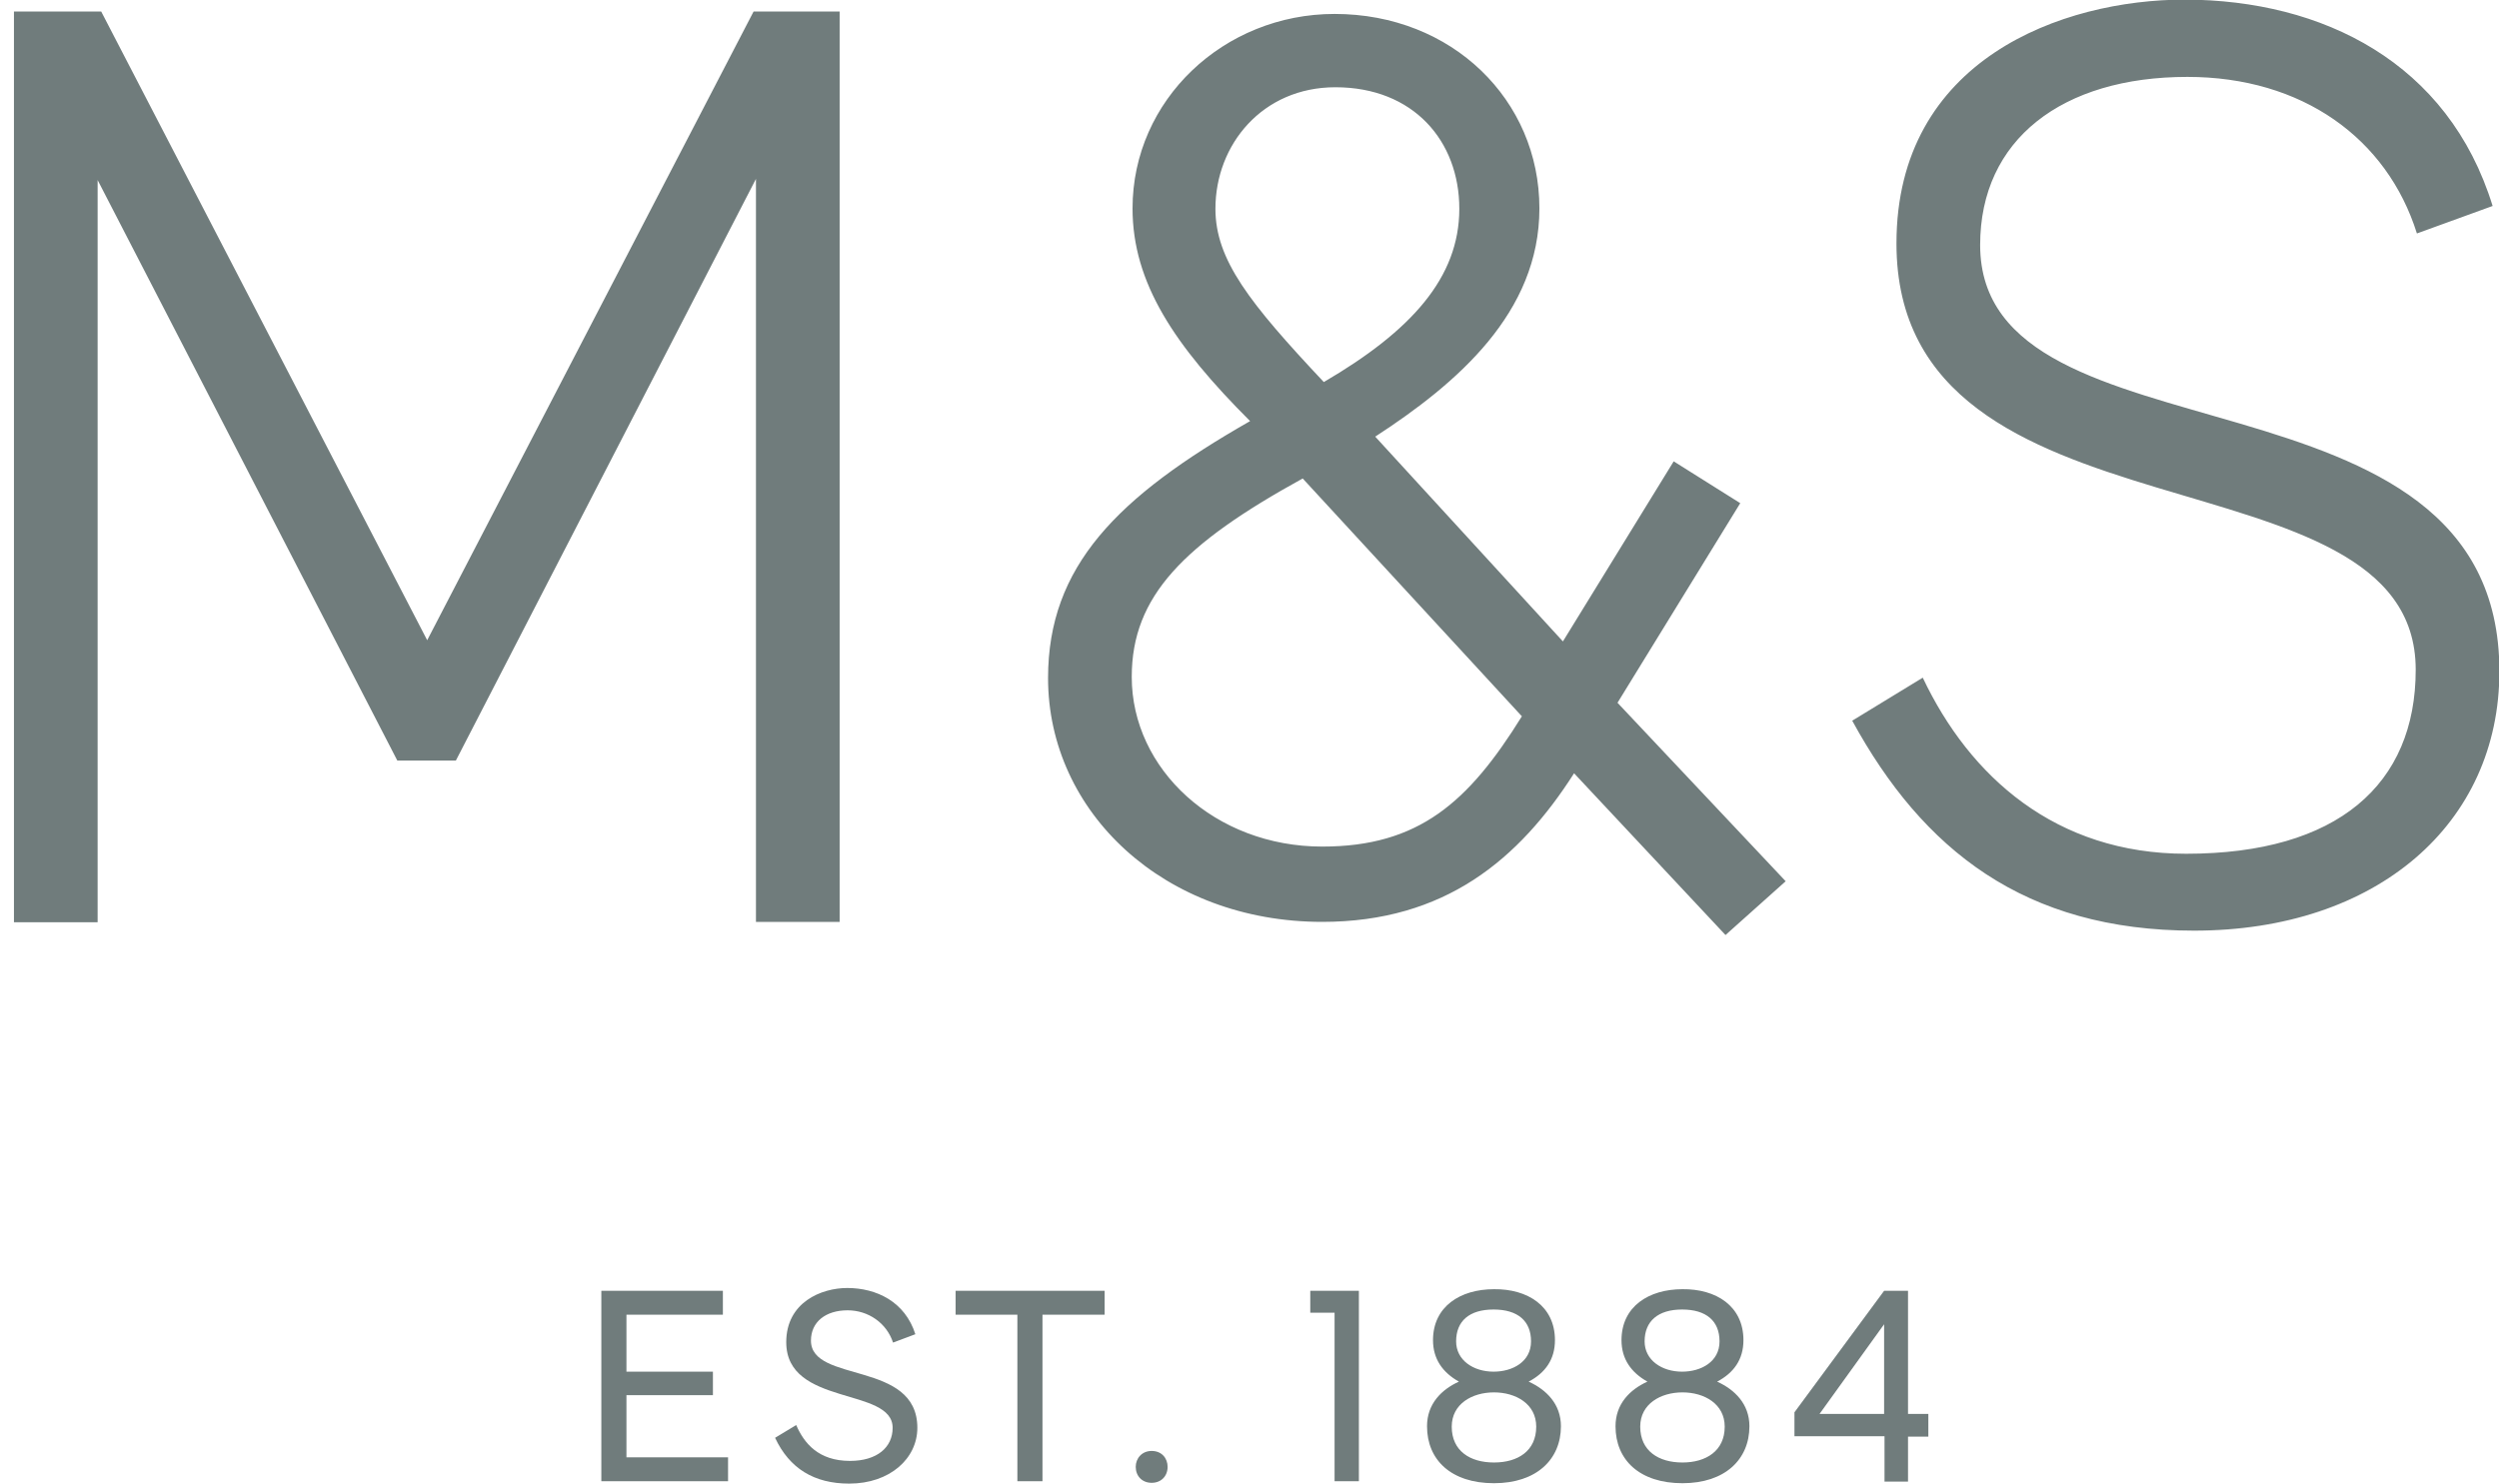 <?xml version="1.0" encoding="utf-8"?>
<!-- Generator: Adobe Illustrator 26.1.0, SVG Export Plug-In . SVG Version: 6.00 Build 0)  -->
<svg version="1.1" id="图层_1" xmlns="http://www.w3.org/2000/svg" xmlns:xlink="http://www.w3.org/1999/xlink" x="0px" y="0px"
	 viewBox="0 0 627.1 372.5" style="enable-background:new 0 0 627.1 372.5;" xml:space="preserve">
<style type="text/css">
	.st0{fill:#707C7C;}
</style>
<polyline id="XMLID_2_" class="st0" points="150.9,371.8 150.9,324 181.4,324 181.4,330 157.2,330 157.2,344.3 178.9,344.3 
	178.9,350.2 157.2,350.2 157.2,365.8 182.7,365.8 182.7,371.8 "/>
<g id="XMLID_39_">
	<g>
		<path id="XMLID_24_" class="st0" d="M229.7,334.9l-5.6,2.1c-1.6-4.9-6.2-8.1-11.4-8.1c-5.5,0-9.2,2.9-9.2,7.6
			c0,10.8,26.7,4.9,26.7,21.9c0,7.7-6.9,14-17.1,14c-8.8,0-15-3.8-18.6-11.5l5.3-3.2c2,4.6,5.6,9,13.5,9c6.8,0,10.7-3.4,10.7-8.3
			c0-10.3-26.7-5.3-26.7-21.5c0-10,8.8-13.6,15.3-13.6C219.9,323.3,227.1,326.7,229.7,334.9"/>
	</g>
</g>
<polygon id="XMLID_34_" class="st0" points="239.8,324 277.2,324 277.2,330 261.6,330 261.6,371.8 255.3,371.8 255.3,330 239.8,330 
	"/>
<g id="XMLID_38_">
	<g>
		<path id="XMLID_20_" class="st0" d="M293,368.2c0,2.3-1.6,4-4,4s-4-1.7-4-4c0-2.2,1.6-4,4-4C291.5,364.2,293,366,293,368.2"/>
	</g>
</g>
<polyline id="XMLID_1_" class="st0" points="341,371.8 334.9,371.8 334.9,329.5 328.8,329.5 328.8,324 341,324 "/>
<g id="XMLID_37_">
	<g>
		<path class="st0" d="M390.2,336.4c0,4.8-2.4,8.2-6.6,10.4c4.4,2,8.1,5.6,8.1,11.2c0,8.3-6.1,14.3-16.8,14.3
			c-10.7,0-16.8-5.8-16.8-14.3c0-5.6,3.6-9.2,8-11.2c-4.1-2.3-6.5-5.7-6.5-10.4c0-8.5,6.9-12.8,15.3-12.8
			C383.3,323.5,390.2,327.8,390.2,336.4 M385.5,358.1c0-5.7-5.1-8.6-10.6-8.6s-10.6,2.9-10.6,8.6c0,6.1,4.6,9,10.6,9
			S385.5,364.2,385.5,358.1 M384.2,336.7c0-5.1-3.3-8-9.4-8s-9.4,2.9-9.4,8c0,4.7,4.3,7.6,9.4,7.6
			C379.6,344.3,384.2,341.8,384.2,336.7"/>
		<path class="st0" d="M437.5,336.4c0,4.8-2.4,8.2-6.6,10.4c4.4,2,8.1,5.6,8.1,11.2c0,8.3-6.1,14.3-16.8,14.3
			c-10.7,0-16.8-5.8-16.8-14.3c0-5.6,3.6-9.2,8-11.2c-4.1-2.3-6.5-5.7-6.5-10.4c0-8.5,6.9-12.8,15.3-12.8
			C430.6,323.5,437.5,327.8,437.5,336.4 M432.8,358.1c0-5.7-5.1-8.6-10.6-8.6s-10.6,2.9-10.6,8.6c0,6.1,4.6,9,10.6,9
			C428.1,367.1,432.8,364.2,432.8,358.1 M431.5,336.7c0-5.1-3.3-8-9.4-8c-6,0-9.4,2.9-9.4,8c0,4.7,4.3,7.6,9.4,7.6
			C426.9,344.3,431.5,341.8,431.5,336.7"/>
	</g>
</g>
<path class="st0" d="M472.8,360.5h-22.5v-6l22.5-30.5h6v30.9h5.1v5.7h-5.1v11.3h-5.9v-11.4H472.8z M472.8,354.9v-22.5l-16.2,22.5
	H472.8z"/>
<g id="XMLID_36_">
	<g>
		<path class="st0" d="M210.7,2.9v228.5h-21V44.9l-75.3,146H99.7L24.5,45.2v186.3h-21V2.9h21.9l81.8,157.8L189.1,2.9H210.7z
			 M433,234.7l-38-40.6c-13.8,21.6-32.4,37.3-63.2,37.3c-39.6,0-68.8-27.5-68.8-61.2c0-28.1,17.4-45.5,50.7-64.5
			c-19-19-29.5-34.7-29.5-53.4c0-27.2,22.9-48.8,50.7-48.8c29.5,0,51.4,21.6,51.4,48.8c0,26.2-20.6,43.9-41.2,57.3l47.1,51.4
			l27.8-45.2l16.7,10.5l-30.8,50.1l42.2,44.8L433,234.7z M326.9,120.1c-29.8,16.4-42.9,29.5-42.9,49.8c0,23.2,20.9,42.6,47.8,42.6
			c24.2,0,36.7-11.1,50.1-32.7L326.9,120.1z M305,52.4c0,12.8,8.5,23.6,27.2,43.5c21.9-12.8,34-26.2,34-43.5
			c0-17-11.5-30.5-31.1-30.5C316.8,21.9,305,36.3,305,52.4 M625.5,51.7l-19,6.9c-7.5-23.9-28.8-39.3-57.6-39.3
			c-31.4,0-52,15.7-52,42.2c0,57,130.3,26.8,130.3,107c0,38.3-30.8,65.1-76.6,65.1c-42.6,0-68.1-20.3-85.8-52.7l17.7-10.8
			c11.8,24.9,33.4,44.2,66.1,44.2c38,0,57.6-17.4,57.6-46.2c0-57.3-130.3-29.1-130.3-107c0-46.2,41.6-61.2,72.4-61.2
			C582.9,0,614.4,15.7,625.5,51.7"/>
	</g>
</g>
</svg>
